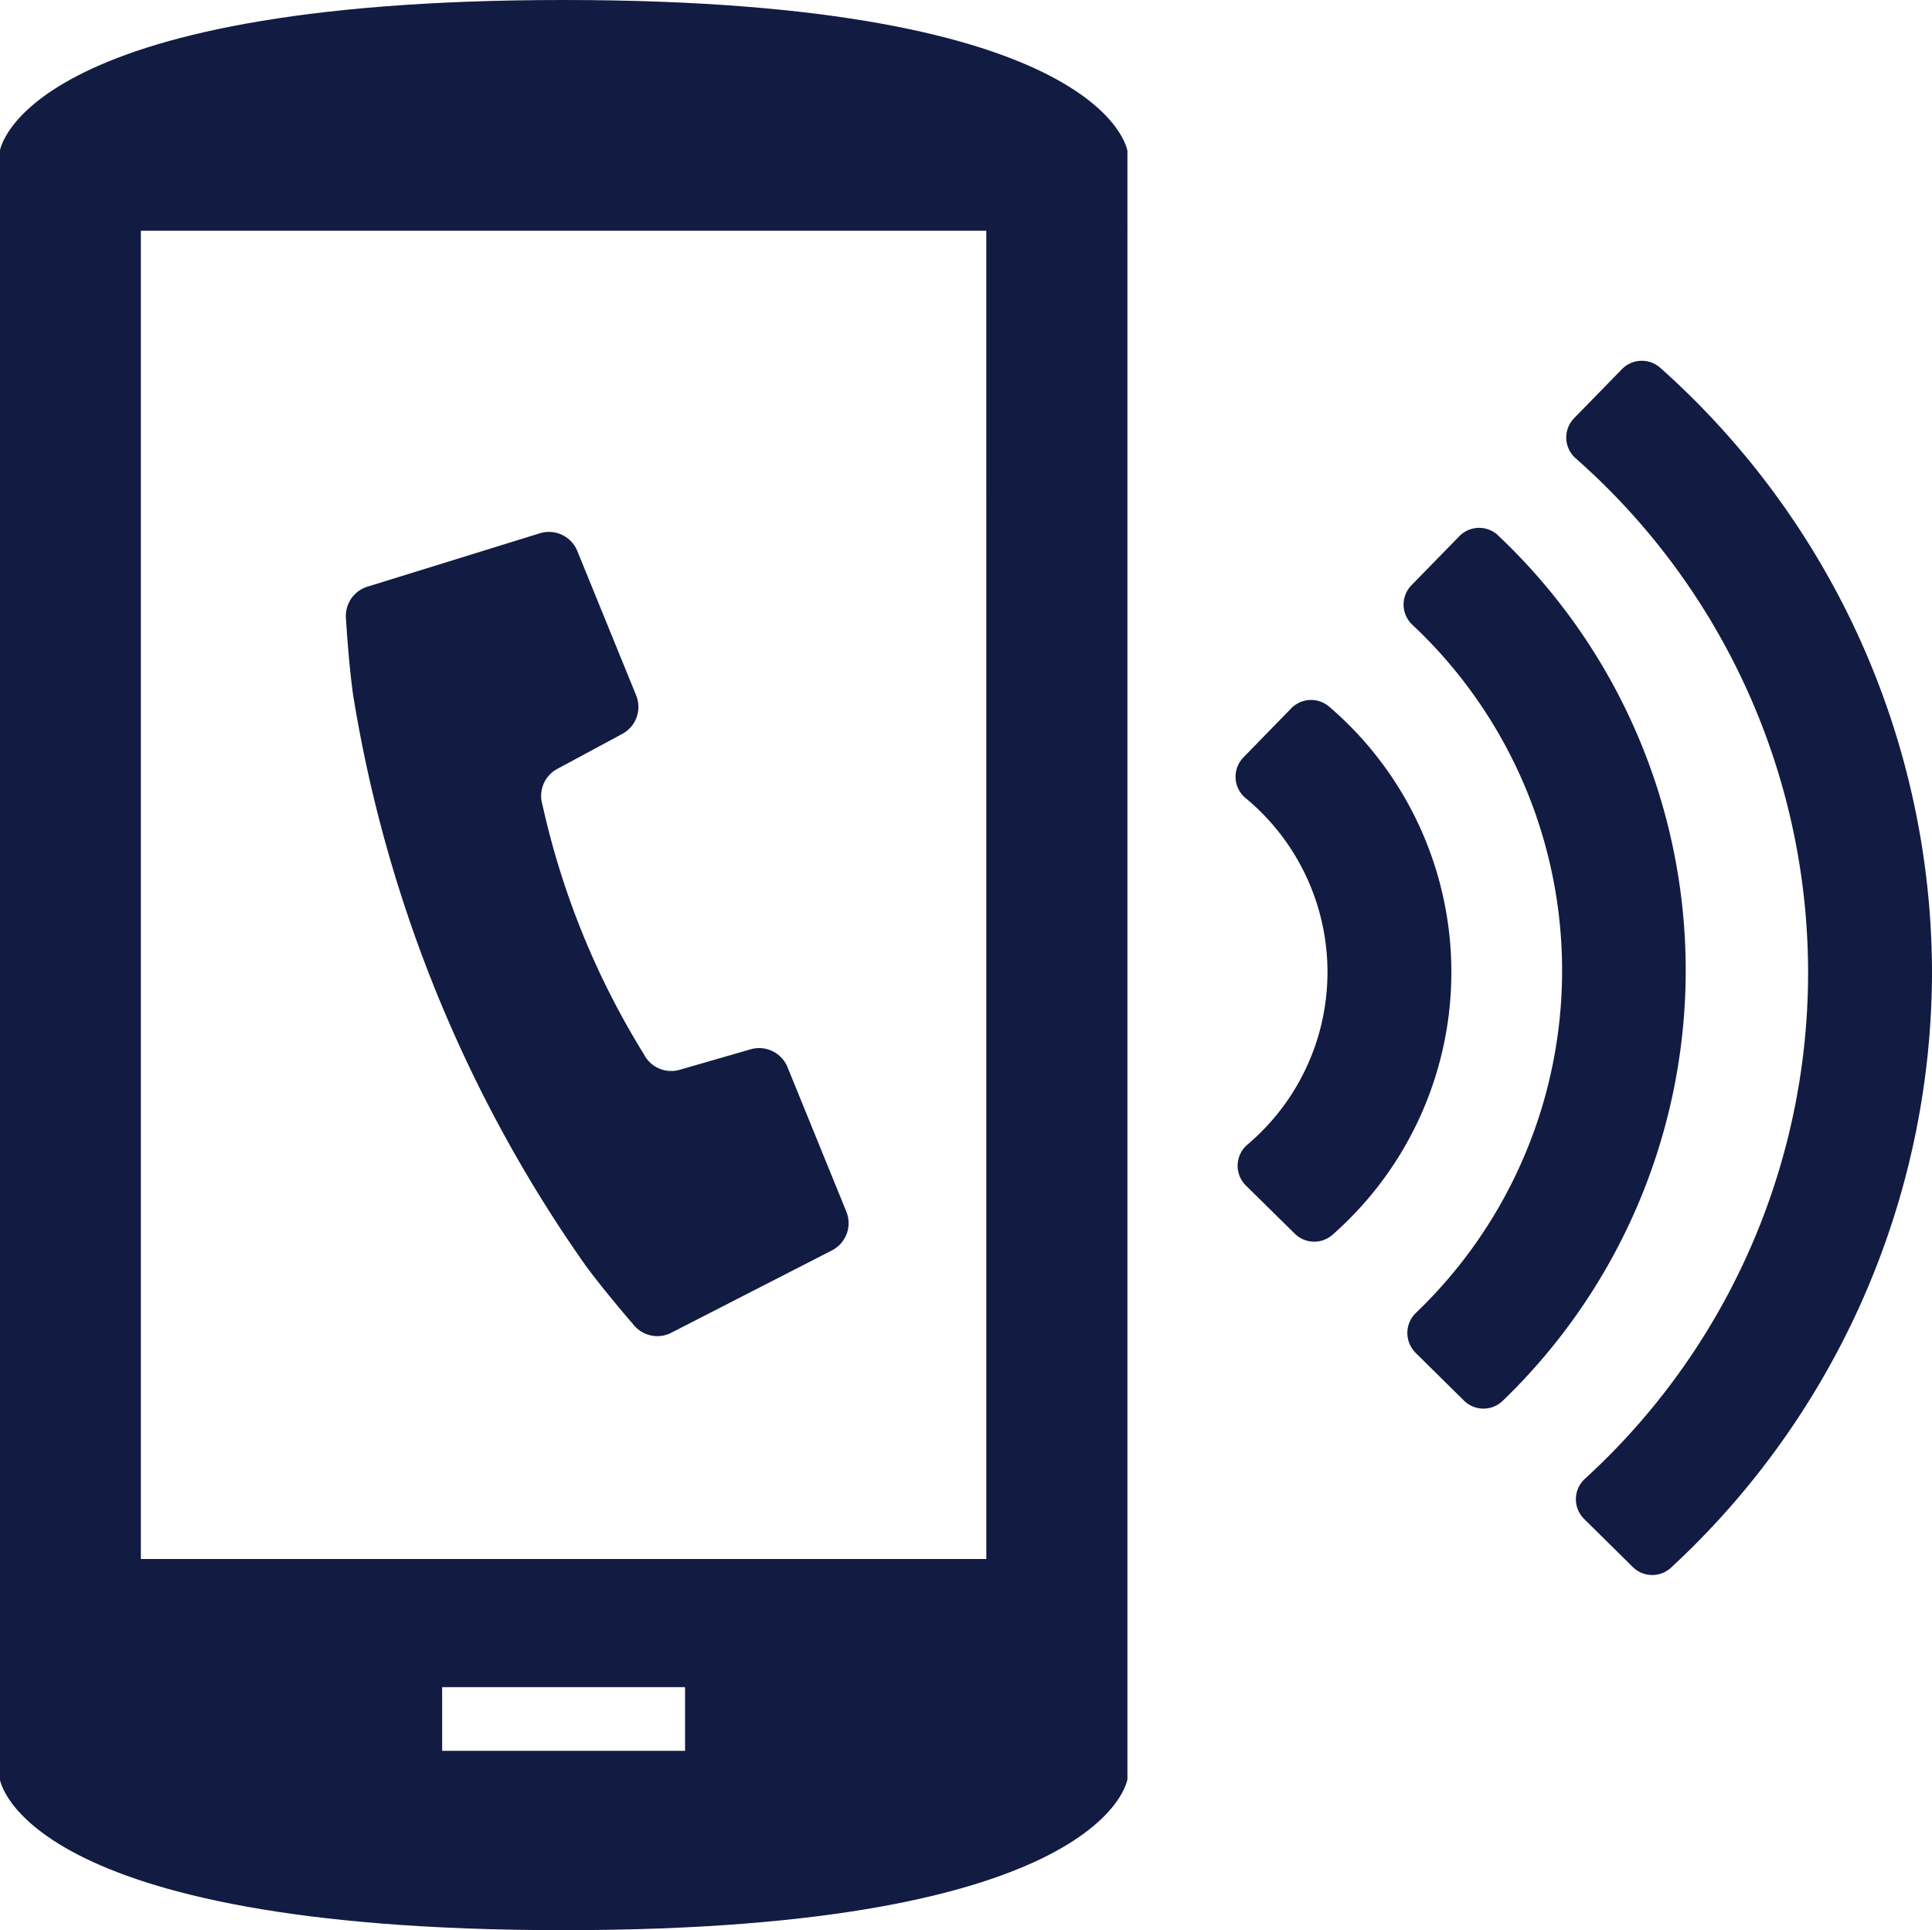 <svg xmlns="http://www.w3.org/2000/svg" width="47.632" height="47.579" viewBox="0 0 47.632 47.579">
  <g id="グループ_2168" data-name="グループ 2168" transform="translate(0)">
    <path id="パス_186" data-name="パス 186" d="M119.094,424.239a33.707,33.707,0,0,0,3.672,6.714c.495.67,1.179,1.456,1.179,1.456a.752.752,0,0,0,.931.2l3.963-2.031a.754.754,0,0,0,.354-.955l-1.45-3.56a.755.755,0,0,0-.908-.442l-1.752.506a.755.755,0,0,1-.881-.383,19.8,19.8,0,0,1-2.5-6.144.756.756,0,0,1,.363-.89l1.605-.864a.755.755,0,0,0,.341-.949l-1.451-3.559a.756.756,0,0,0-.922-.437l-4.253,1.317a.755.755,0,0,0-.528.791s.06,1.041.174,1.866A33.779,33.779,0,0,0,119.094,424.239Z" transform="translate(-108.327 -399.756)" fill="#121b42"/>
    <g id="グループ_71" data-name="グループ 71" transform="translate(0 0)">
      <path id="パス_223" data-name="パス 223" d="M3384.053,82.855c-13.4,0-13.9,3.722-13.9,3.722v40.135s.5,3.722,13.9,3.722,13.9-3.722,13.9-3.722V86.577S3397.452,82.855,3384.053,82.855Zm2.994,43.158h-5.989v-1.569h5.989Zm7.427-20.636h0v15.907H3373.63V88.543h20.843Z" transform="translate(-3370.157 -82.855)" fill="#121b42"/>
      <g id="グループ_70" data-name="グループ 70" transform="translate(30.461 8.894)">
        <path id="パス_224" data-name="パス 224" d="M3446.491,128.017a.681.681,0,0,0,.245.49,5.567,5.567,0,0,1,.046,8.545.684.684,0,0,0-.037,1.007l1.206,1.188a.682.682,0,0,0,.93.026,8.615,8.615,0,0,0-.083-13.018.684.684,0,0,0-.934.041l-1.179,1.21a.681.681,0,0,0-.194.478A.319.319,0,0,0,3446.491,128.017Z" transform="translate(-3446.49 -117.73)" fill="#121b42"/>
        <path id="パス_225" data-name="パス 225" d="M3459.2,115.645a.683.683,0,0,0-.958.02l-1.179,1.208a.684.684,0,0,0-.195.478v.013a.684.684,0,0,0,.216.483,11.683,11.683,0,0,1,.086,16.965.688.688,0,0,0-.209.488.7.7,0,0,0,.2.491l1.2,1.185a.683.683,0,0,0,.953,0,14.735,14.735,0,0,0-.121-21.335Z" transform="translate(-3452.725 -111.341)" fill="#121b42"/>
        <path id="パス_226" data-name="パス 226" d="M3475.942,120.182a20,20,0,0,0-6.7-14.868.683.683,0,0,0-.943.033l-1.18,1.209a.682.682,0,0,0-.194.478v.024a.687.687,0,0,0,.23.486,16.893,16.893,0,0,1,.229,25.157.683.683,0,0,0-.018.99l1.2,1.185a.682.682,0,0,0,.942.015A20.029,20.029,0,0,0,3475.942,120.182Z" transform="translate(-3458.771 -105.142)" fill="#121b42"/>
      </g>
    </g>
  </g>
</svg>
